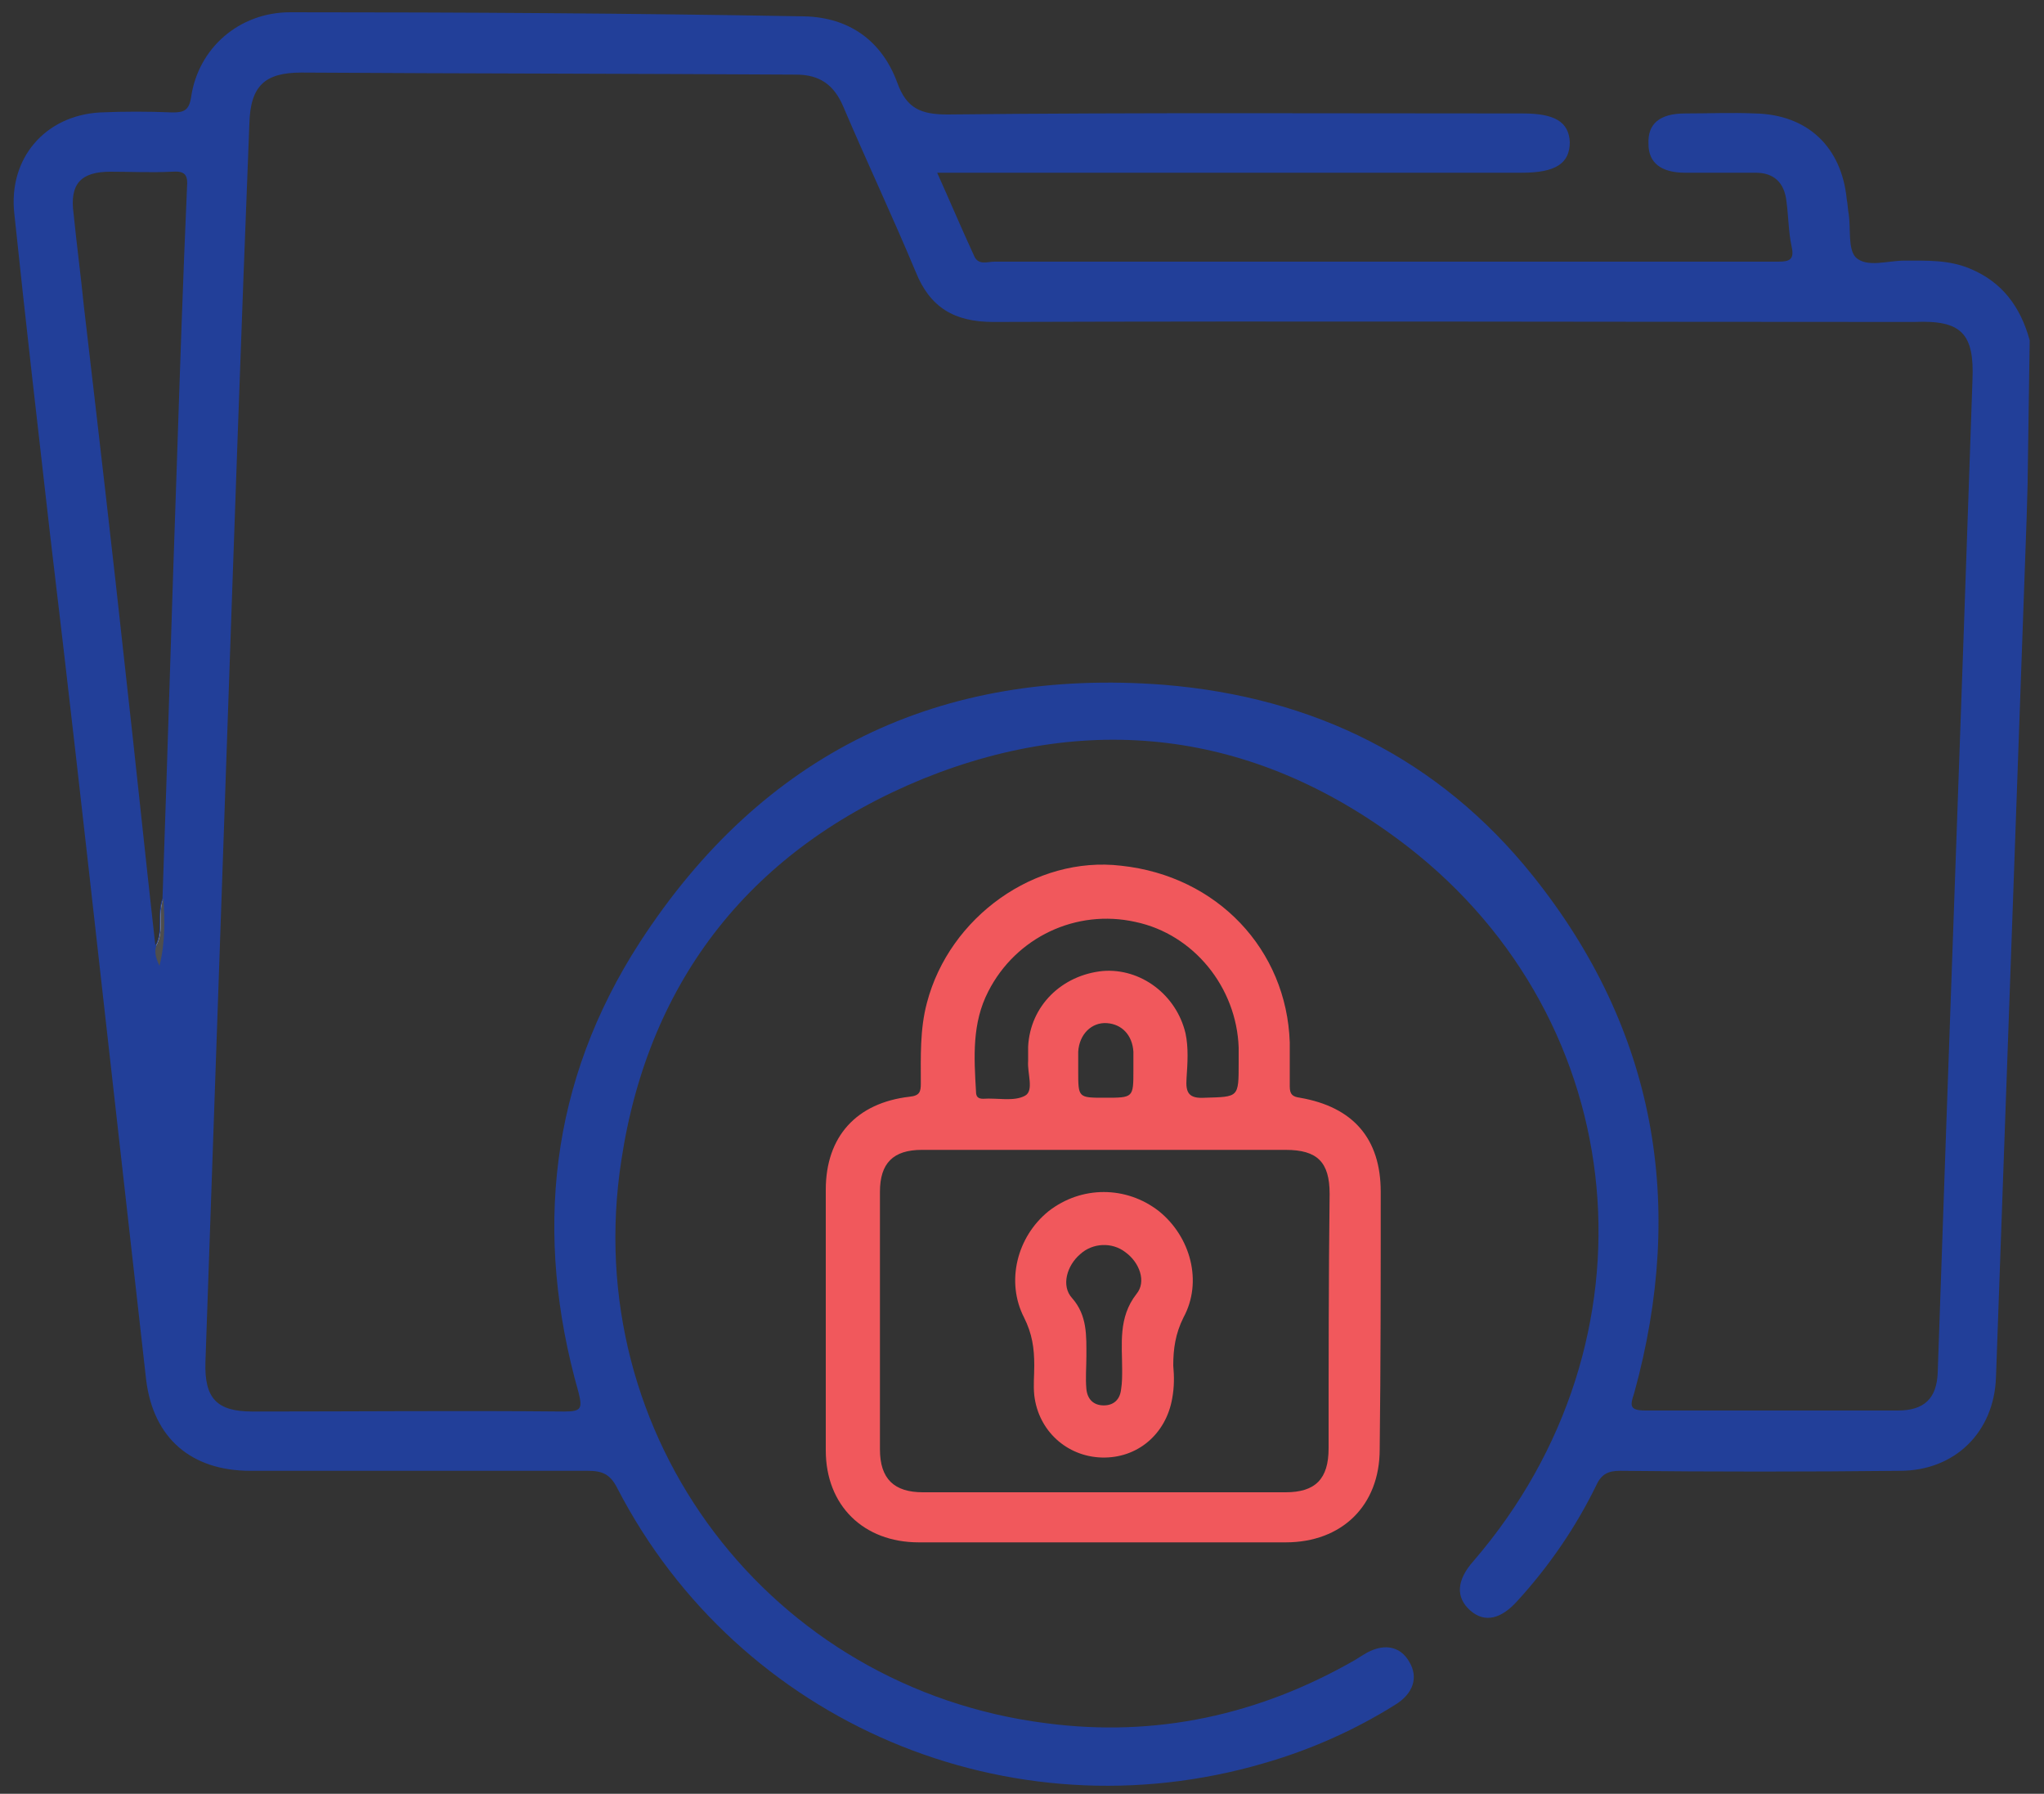<?xml version="1.0" encoding="utf-8"?>
<!-- Generator: Adobe Illustrator 26.3.0, SVG Export Plug-In . SVG Version: 6.00 Build 0)  -->
<svg version="1.1" id="Layer_1" xmlns="http://www.w3.org/2000/svg" xmlns:xlink="http://www.w3.org/1999/xlink" x="0px" y="0px"
	 viewBox="0 0 200 175.5" style="enable-background:new 0 0 200 175.5;" xml:space="preserve">
<rect x="0" y="0" width="200" height="175.5" fill="#333333" stroke="none"/>
<style type="text/css">
	.st0{fill:#223F99;}
	.st1{fill:#F1585C;}
	.st2{fill:#FEFEFE;}
	.st3{fill:#4E4E4E;}
</style>
<g>
	<path class="st0" d="M192.8,26.3c-2.1-0.9-4.3-0.8-6.5-0.8c-1.6,0-3.6,0.7-4.7-0.3c-0.8-0.8-0.5-2.8-0.7-4.2
		c-0.1-0.5-0.1-1-0.2-1.5c-0.5-5.1-3.8-8.3-9-8.4c-2.2-0.1-4.5,0-6.8,0c-2.5,0-3.7,1-3.6,3c0,1.8,1.2,2.8,3.6,2.8c2.3,0,4.6,0,6.9,0
		c1.8,0,2.8,1,3,2.8c0.2,1.5,0.2,3,0.5,4.4c0.3,1.3-0.2,1.5-1.3,1.5c-6.1,0-12.2,0-18.3,0c-19.5,0-39,0-58.4,0c-0.7,0-1.6,0.4-2-0.6
		c-1.2-2.6-2.3-5.2-3.6-8.1h57.2c3.3,0,4.7-0.9,4.7-3c-0.1-2-1.5-2.8-4.6-2.8c-18.8,0-37.6-0.1-56.3,0.1c-2.6,0-4-0.6-4.9-3.1
		c-1.5-4.1-4.7-6.4-9.1-6.5C61.9,1.3,45.2,1.2,28.4,1.2c-5,0-9,3.5-9.7,8.3c-0.2,1.3-0.7,1.5-1.8,1.5c-2.4-0.1-4.8-0.1-7.1,0
		c-5.4,0.3-9,4.5-8.4,9.9c1.1,10.5,2.3,20.9,3.5,31.4C6.6,66.5,8.2,80.7,9.8,95c1.5,13.3,3,26.7,4.5,40c0.7,5.7,4.4,8.9,10.2,8.9
		c11,0,22,0,33,0c1.4,0,2.2,0.3,2.9,1.7c11.9,23,38.4,34.2,63.3,26.9c4.5-1.3,8.8-3.2,12.8-5.7c1.8-1.1,2.3-2.7,1.4-4.2
		c-0.9-1.6-2.6-1.9-4.5-0.7c-0.3,0.2-0.5,0.3-0.8,0.5c-9.4,5.4-19.5,7.6-30.2,6.2c-27-3.4-45.8-28-41.6-55.1
		c2.7-17.8,12.9-30.5,29.5-37.3c16.8-6.8,33-4.5,47.4,6.6c22.2,17.2,25,48.4,6.5,69.9c-1.7,1.9-1.8,3.6-0.3,4.9c1.4,1.2,3,0.8,4.6-1
		c3.1-3.4,5.7-7.2,7.7-11.3c0.5-1.1,1.2-1.4,2.3-1.4c9.1,0.1,18.3,0.1,27.4,0c5.4,0,9.2-3.8,9.4-9.1c1-28,2-56.1,3-84.1l0.1-3.5v0
		c0-0.1,0-0.2,0-0.3l0.2-13.6v0C197.7,30,195.9,27.6,192.8,26.3z M18.3,18.3c-0.4,9.1-0.7,18.1-1,27.2c-0.5,14.1-0.9,28.3-1.4,42.4
		c-0.6,1.5,0.1,3.2-0.7,4.6c-1-8.9-1.9-17.7-2.9-26.6c-1.3-12-2.7-24-4.1-36c-0.3-3-0.7-6-1-9c-0.4-2.9,0.7-4.1,3.6-4.1
		c2,0,4,0.1,6,0C18.1,16.7,18.4,17.1,18.3,18.3z M193,37.2c-1.1,32.4-2.3,64.8-3.4,97.1c-0.1,2.5-1.3,3.7-3.9,3.7
		c-8.2,0-16.5,0-24.7,0c-1.6,0-1.5-0.5-1.1-1.7c5.1-18.5,2.1-35.6-9.9-50.6c-9.2-11.5-21.5-17.5-36.1-18.7
		c-22-1.7-39.3,6.7-51.3,25.2c-8.8,13.6-10.4,28.5-6,44c0.4,1.6,0.3,1.9-1.4,1.9c-10.2-0.1-20.3,0-30.5,0c-3.5,0-4.7-1.3-4.6-4.8
		c0.7-20.2,1.4-40.4,2.1-60.5c0.7-20.2,1.4-40.5,2.2-60.7c0.1-3.7,1.5-5,5.1-5c16.1,0.1,32.3,0.1,48.4,0.2c2.3,0,3.7,1,4.6,3.1
		c2.3,5.4,4.8,10.7,7.1,16.2c1.4,3.5,3.8,4.9,7.6,4.9c30-0.1,60.1,0,90.1,0C191.9,31.3,193.2,32.6,193,37.2z"/>
	<path class="st1" d="M135.1,116.6c0-5.2-2.7-8.3-7.9-9.2c-0.7-0.1-1-0.3-1-1.1c0-1.4,0-2.8,0-4.3c-0.3-9.1-7.1-16.3-16.5-17.3
		c-8.4-1-16.8,5-19,13.4c-0.7,2.6-0.6,5.3-0.6,7.9c0,0.8-0.1,1.2-1.1,1.3c-5.2,0.6-8.2,3.9-8.2,9.1c0,8.5,0,17,0,25.5
		c0,5.4,3.7,9,9.1,9c6,0,11.9,0,17.9,0c6,0,12,0,18,0c5.5,0,9.2-3.6,9.2-9.1C135.1,133.5,135.1,125.1,135.1,116.6z M96.7,97
		c2.7-5.3,8.6-8.1,14.4-6.8c5.7,1.2,9.9,6.4,10.1,12.3c0,0.5,0,1,0,1.5c0,3.4,0,3.3-3.3,3.4c-1.6,0.1-1.9-0.5-1.8-1.9
		c0.1-1.5,0.2-3-0.1-4.4c-0.9-3.8-4.4-6.4-8.1-6.1c-4,0.4-7.1,3.4-7.3,7.4c0,0.5,0,0.9,0,1.4c-0.1,1.2,0.6,2.9-0.3,3.4
		c-1.1,0.6-2.7,0.2-4.1,0.3c-0.5,0-0.7-0.2-0.7-0.7C95.3,103.4,95.1,100.1,96.7,97z M110.9,104.7c0,2.7,0,2.7-2.8,2.7
		c-2.6,0-2.6,0-2.6-2.6c0-0.6,0-1.2,0-1.9c0.1-1.7,1.3-2.9,2.8-2.8c1.5,0.1,2.5,1.2,2.6,2.8C110.9,103.6,110.9,104.1,110.9,104.7z
		 M130,141.7c0,3-1.3,4.3-4.2,4.3c-11.8,0-23.7,0-35.5,0c-2.8,0-4.2-1.3-4.2-4.2c0-8.4,0-16.8,0-25.2c0-2.8,1.3-4.1,4.1-4.1
		c6,0,11.9,0,17.9,0c5.9,0,11.8,0,17.7,0c3.1,0,4.3,1.2,4.3,4.3C130,125.1,130,133.4,130,141.7z"/>
	<path class="st2" d="M15.8,91.6c0,0.3,0.3,1-0.5,0.9c0.8-1.5,0.1-3.1,0.7-4.6C15.6,89.1,15.9,90.3,15.8,91.6z"/>
	<path class="st3" d="M15.6,94.5c-0.4-0.9-0.5-1.4-0.3-2c0.8-1.5,0.1-3.1,0.7-4.6C16.1,90,16.2,92.1,15.6,94.5z"/>
	<path class="st1" d="M113.4,118.5c-3.2-2.5-7.6-2.5-10.8,0c-3.1,2.5-4.2,6.9-2.4,10.4c0.8,1.6,1,3,1,4.7c0,1-0.1,1.9,0,2.9
		c0.4,3.5,3.2,6,6.6,6.1c3.5,0.1,6.3-2.3,6.9-5.8c0.2-1.1,0.2-2.1,0.1-3.2c0-1.6,0.2-3.1,1-4.7C117.7,125.4,116.5,121,113.4,118.5z
		 M111.2,126.6c-1.8,2.3-1.4,4.9-1.4,7.4c0,0.6,0,1.3-0.1,1.9c-0.1,1-0.7,1.6-1.7,1.6c-1,0-1.6-0.6-1.7-1.6c-0.1-1.1,0-2.1,0-3.2
		c0-2,0.1-4-1.4-5.7c-1.1-1.2-0.5-3.2,0.8-4.3c1.2-1.1,3.1-1.2,4.4-0.2C111.5,123.5,112.2,125.4,111.2,126.6z"/>
</g>
</svg>
